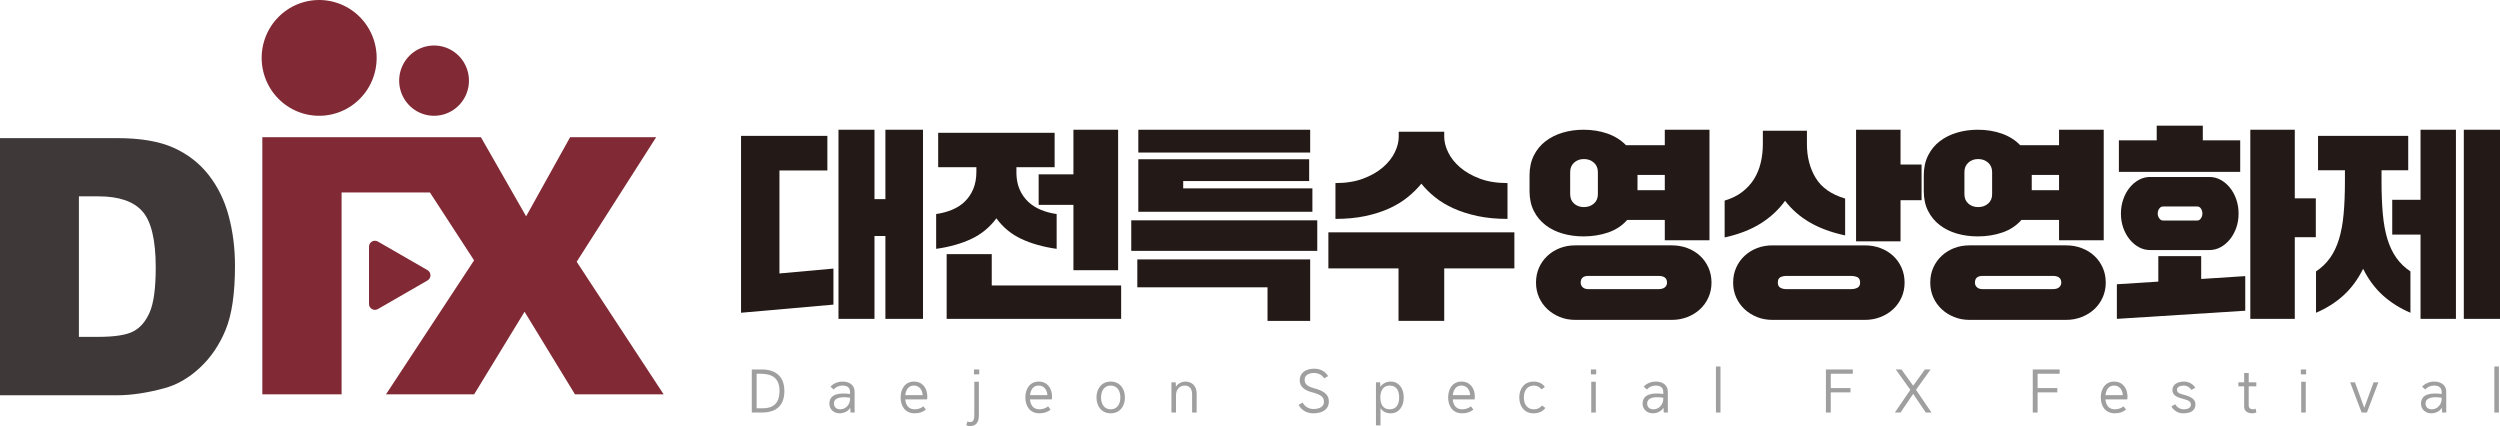 <svg xmlns="http://www.w3.org/2000/svg" xmlns:xlink="http://www.w3.org/1999/xlink" fill="none"
    version="1.1" width="410.735" height="70" viewBox="0 0 410.735 70">
    <g>
        <g>
            <path
                d="M94.744,43.004L107.803,22.543L93.666,22.543L86.439,35.541L79.012,22.543L43.099,22.543L43.099,64.79L56.121,64.79L56.121,31.622L70.635,31.622L77.888,42.774L63.415,64.79L77.896,64.79L86.182,51.217L94.466,64.79L109.034,64.79L94.744,43.004Z"
                fill="#812934" fill-opacity="1" />
        </g>
        <g>
            <path
                d="M70.233,44.381L62.079,39.682C61.777,39.508,61.408,39.51,61.107,39.685C60.809,39.86,60.624,40.183,60.624,40.532L60.624,49.93C60.624,50.279,60.809,50.601,61.107,50.777C61.258,50.865,61.427,50.909,61.595,50.909C61.761,50.909,61.929,50.865,62.079,50.78L70.233,46.08C70.536,45.906,70.722,45.582,70.722,45.232C70.722,44.879,70.536,44.556,70.233,44.381Z"
                fill="#812934" fill-opacity="1" />
        </g>
        <g>
            <path
                d="M0,22.694L19.26,22.694C23.057,22.694,26.125,23.212,28.46,24.249C30.798,25.287,32.73,26.776,34.257,28.716C35.782,30.657,36.89,32.915,37.577,35.488C38.263,38.063,38.607,40.791,38.607,43.672C38.607,48.188,38.097,51.689,37.075,54.176C36.054,56.664,34.637,58.749,32.826,60.43C31.013,62.11,29.067,63.23,26.987,63.787C24.144,64.555,21.569,64.939,19.26,64.939L0,64.939L0,22.694ZM12.964,32.26L12.964,55.343L16.14,55.343C18.85,55.343,20.776,55.04,21.921,54.436C23.067,53.831,23.964,52.775,24.612,51.266C25.261,49.757,25.585,47.313,25.585,43.932C25.585,39.455,24.859,36.392,23.41,34.739C21.959,33.087,19.556,32.26,16.198,32.26L12.964,32.26Z"
                fill="#3E3938" fill-opacity="1" />
        </g>
        <g>
            <path
                d="M61.881,9.511Q61.881,9.744,61.869,9.977Q61.858,10.211,61.835,10.443Q61.813,10.675,61.778,10.906Q61.744,11.137,61.699,11.366Q61.654,11.595,61.598,11.822Q61.541,12.048,61.474,12.271Q61.407,12.495,61.329,12.715Q61.25,12.935,61.162,13.15Q61.073,13.366,60.974,13.577Q60.875,13.788,60.765,13.994Q60.656,14.2,60.537,14.4Q60.418,14.6,60.289,14.795Q60.16,14.989,60.022,15.176Q59.884,15.364,59.737,15.544Q59.589,15.725,59.434,15.898Q59.278,16.071,59.114,16.236Q58.95,16.401,58.778,16.558Q58.606,16.715,58.427,16.863Q58.248,17.011,58.062,17.15Q57.875,17.289,57.683,17.419Q57.49,17.548,57.291,17.668Q57.092,17.788,56.888,17.898Q56.683,18.009,56.473,18.108Q56.264,18.208,56.05,18.297Q55.835,18.387,55.617,18.465Q55.399,18.544,55.177,18.612Q54.955,18.68,54.73,18.736Q54.505,18.793,54.278,18.839Q54.05,18.884,53.821,18.919Q53.591,18.953,53.361,18.976Q53.13,18.998,52.898,19.01Q52.667,19.021,52.435,19.021Q52.203,19.021,51.971,19.01Q51.74,18.998,51.509,18.976Q51.278,18.953,51.049,18.919Q50.819,18.884,50.592,18.839Q50.365,18.793,50.14,18.736Q49.915,18.68,49.693,18.612Q49.471,18.544,49.253,18.465Q49.034,18.387,48.82,18.297Q48.606,18.208,48.396,18.108Q48.186,18.009,47.982,17.898Q47.777,17.788,47.579,17.668Q47.38,17.548,47.187,17.419Q46.994,17.289,46.808,17.15Q46.622,17.011,46.442,16.863Q46.263,16.715,46.091,16.558Q45.919,16.401,45.755,16.236Q45.591,16.071,45.436,15.898Q45.28,15.725,45.133,15.544Q44.986,15.364,44.848,15.176Q44.71,14.989,44.581,14.795Q44.452,14.6,44.333,14.4Q44.213,14.2,44.104,13.994Q43.995,13.788,43.896,13.577Q43.797,13.366,43.708,13.15Q43.619,12.935,43.541,12.715Q43.463,12.495,43.396,12.271Q43.328,12.048,43.272,11.822Q43.216,11.595,43.17,11.366Q43.125,11.137,43.091,10.906Q43.057,10.675,43.034,10.443Q43.012,10.211,43,9.977Q42.989,9.744,42.989,9.511Q42.989,9.277,43,9.044Q43.012,8.811,43.034,8.579Q43.057,8.346,43.091,8.115Q43.125,7.884,43.17,7.655Q43.216,7.426,43.272,7.2Q43.328,6.973,43.396,6.75Q43.463,6.526,43.541,6.307Q43.619,6.087,43.708,5.871Q43.797,5.655,43.896,5.444Q43.995,5.233,44.104,5.027Q44.213,4.821,44.333,4.621Q44.452,4.421,44.581,4.227Q44.71,4.033,44.848,3.845Q44.986,3.658,45.133,3.477Q45.28,3.297,45.436,3.124Q45.591,2.951,45.755,2.786Q45.919,2.621,46.091,2.464Q46.263,2.307,46.442,2.159Q46.622,2.011,46.808,1.872Q46.994,1.733,47.187,1.603Q47.38,1.473,47.579,1.353Q47.777,1.233,47.982,1.123Q48.186,1.013,48.396,0.913Q48.606,0.813,48.82,0.724Q49.034,0.635,49.253,0.556Q49.471,0.477,49.693,0.41Q49.915,0.342,50.14,0.285Q50.365,0.228,50.592,0.183Q50.819,0.137,51.049,0.103Q51.278,0.069,51.509,0.046Q51.74,0.023,51.971,0.011Q52.203,2.03076e-11,52.435,2.03076e-11Q52.667,2.03076e-11,52.898,0.011Q53.13,0.023,53.361,0.046Q53.591,0.069,53.821,0.103Q54.05,0.137,54.278,0.183Q54.505,0.228,54.73,0.285Q54.955,0.342,55.177,0.41Q55.399,0.477,55.617,0.556Q55.835,0.635,56.05,0.724Q56.264,0.813,56.473,0.913Q56.683,1.013,56.888,1.123Q57.092,1.233,57.291,1.353Q57.49,1.473,57.683,1.603Q57.875,1.733,58.062,1.872Q58.248,2.011,58.427,2.159Q58.606,2.307,58.778,2.464Q58.95,2.621,59.114,2.786Q59.278,2.951,59.434,3.124Q59.589,3.297,59.737,3.477Q59.884,3.658,60.022,3.845Q60.16,4.033,60.289,4.227Q60.418,4.421,60.537,4.621Q60.656,4.821,60.765,5.027Q60.875,5.233,60.974,5.444Q61.073,5.655,61.162,5.871Q61.25,6.087,61.329,6.307Q61.407,6.526,61.474,6.75Q61.541,6.973,61.598,7.2Q61.654,7.426,61.699,7.655Q61.744,7.884,61.778,8.115Q61.813,8.346,61.835,8.579Q61.858,8.811,61.869,9.044Q61.881,9.277,61.881,9.511Z"
                fill="#812934" fill-opacity="1" />
        </g>
        <g>
            <path
                d="M77.044,13.249Q77.044,13.39,77.037,13.532Q77.03,13.673,77.017,13.814Q77.003,13.955,76.982,14.096Q76.961,14.236,76.934,14.375Q76.907,14.514,76.872,14.651Q76.838,14.788,76.797,14.924Q76.756,15.06,76.709,15.193Q76.662,15.326,76.608,15.457Q76.554,15.588,76.494,15.716Q76.434,15.844,76.367,15.969Q76.301,16.094,76.229,16.216Q76.156,16.337,76.078,16.455Q76,16.573,75.916,16.687Q75.832,16.8,75.743,16.91Q75.654,17.02,75.559,17.124Q75.465,17.229,75.365,17.33Q75.266,17.43,75.162,17.525Q75.057,17.62,74.949,17.71Q74.84,17.8,74.727,17.884Q74.614,17.969,74.497,18.047Q74.38,18.126,74.259,18.199Q74.138,18.272,74.014,18.339Q73.89,18.405,73.763,18.466Q73.636,18.526,73.506,18.581Q73.376,18.635,73.243,18.683Q73.111,18.73,72.976,18.772Q72.842,18.813,72.705,18.847Q72.569,18.881,72.431,18.909Q72.293,18.937,72.153,18.958Q72.014,18.978,71.874,18.992Q71.734,19.006,71.594,19.013Q71.453,19.02,71.312,19.02Q71.172,19.02,71.031,19.013Q70.891,19.006,70.751,18.992Q70.611,18.978,70.471,18.958Q70.332,18.937,70.194,18.909Q70.056,18.881,69.92,18.847Q69.783,18.813,69.649,18.772Q69.514,18.73,69.382,18.683Q69.249,18.635,69.119,18.581Q68.989,18.526,68.862,18.466Q68.735,18.405,68.611,18.339Q68.487,18.272,68.366,18.199Q68.245,18.126,68.128,18.047Q68.011,17.969,67.898,17.884Q67.785,17.8,67.676,17.71Q67.568,17.62,67.463,17.525Q67.359,17.43,67.26,17.33Q67.16,17.229,67.066,17.124Q66.971,17.02,66.882,16.91Q66.793,16.8,66.709,16.687Q66.625,16.573,66.547,16.455Q66.469,16.337,66.396,16.216Q66.324,16.094,66.258,15.969Q66.191,15.844,66.131,15.716Q66.071,15.588,66.017,15.457Q65.963,15.326,65.916,15.193Q65.869,15.06,65.828,14.924Q65.787,14.788,65.753,14.651Q65.718,14.514,65.691,14.375Q65.664,14.236,65.643,14.096Q65.622,13.955,65.609,13.814Q65.595,13.673,65.588,13.532Q65.581,13.39,65.581,13.249Q65.581,13.107,65.588,12.966Q65.595,12.824,65.609,12.683Q65.622,12.542,65.643,12.402Q65.664,12.262,65.691,12.123Q65.718,11.984,65.753,11.846Q65.787,11.709,65.828,11.573Q65.869,11.438,65.916,11.304Q65.963,11.171,66.017,11.04Q66.071,10.909,66.131,10.781Q66.191,10.653,66.258,10.528Q66.324,10.403,66.396,10.282Q66.469,10.16,66.547,10.042Q66.625,9.925,66.709,9.811Q66.793,9.697,66.882,9.587Q66.971,9.478,67.066,9.373Q67.16,9.268,67.26,9.168Q67.359,9.068,67.463,8.972Q67.568,8.877,67.676,8.787Q67.785,8.698,67.898,8.613Q68.011,8.529,68.128,8.45Q68.245,8.371,68.366,8.299Q68.487,8.226,68.611,8.159Q68.735,8.092,68.862,8.032Q68.989,7.971,69.119,7.917Q69.249,7.863,69.382,7.815Q69.514,7.767,69.649,7.726Q69.783,7.685,69.92,7.65Q70.056,7.616,70.194,7.588Q70.332,7.561,70.471,7.54Q70.611,7.519,70.751,7.505Q70.891,7.491,71.031,7.484Q71.172,7.477,71.312,7.477Q71.453,7.477,71.594,7.484Q71.734,7.491,71.874,7.505Q72.014,7.519,72.153,7.54Q72.293,7.561,72.431,7.588Q72.569,7.616,72.705,7.65Q72.842,7.685,72.976,7.726Q73.111,7.767,73.243,7.815Q73.376,7.863,73.506,7.917Q73.636,7.971,73.763,8.032Q73.89,8.092,74.014,8.159Q74.138,8.226,74.259,8.299Q74.38,8.371,74.497,8.45Q74.614,8.529,74.727,8.613Q74.84,8.698,74.949,8.787Q75.057,8.877,75.162,8.972Q75.266,9.068,75.365,9.168Q75.465,9.268,75.559,9.373Q75.654,9.478,75.743,9.587Q75.832,9.697,75.916,9.811Q76,9.925,76.078,10.042Q76.156,10.16,76.229,10.282Q76.301,10.403,76.367,10.528Q76.434,10.653,76.494,10.781Q76.554,10.909,76.608,11.04Q76.662,11.171,76.709,11.304Q76.756,11.438,76.797,11.573Q76.838,11.709,76.872,11.846Q76.907,11.984,76.934,12.123Q76.961,12.262,76.982,12.402Q77.003,12.542,77.017,12.683Q77.03,12.824,77.037,12.966Q77.044,13.107,77.044,13.249Z"
                fill="#812934" fill-opacity="1" />
        </g>
        <g>
            <path
                d="M125.168,60.701C127.388,60.701,128.867,61.808,128.867,64.24C128.867,66.66,127.504,67.777,125.168,67.777L123.513,67.777L123.513,60.701L125.168,60.701ZM124.311,67.071L125.362,67.071C127.222,67.071,128.069,66.062,128.069,64.24C128.069,62.092,126.843,61.407,124.926,61.407L124.311,61.407L124.311,67.071Z"
                fill="#9F9FA0" fill-opacity="1" />
        </g>
        <g>
            <path
                d="M139.658,64.434C139.658,63.641,139.172,63.347,138.384,63.347C137.848,63.347,137.293,63.591,136.961,63.993L136.446,63.532C136.903,62.994,137.673,62.69,138.452,62.69C139.513,62.69,140.408,63.239,140.408,64.355L140.408,67.776L139.737,67.776L139.697,67.022L139.678,67.022C139.298,67.6,138.646,67.903,137.915,67.903C137.03,67.903,136.262,67.276,136.262,66.325C136.262,64.738,137.848,64.483,139.658,64.728L139.658,64.434ZM139.658,65.346C138.432,65.15,137.011,65.219,137.011,66.297C137.011,66.904,137.429,67.248,138.053,67.248C138.987,67.248,139.658,66.414,139.658,65.541L139.658,65.346Z"
                fill="#9F9FA0" fill-opacity="1" />
        </g>
        <g>
            <path
                d="M152.114,67.305C151.589,67.717,151.014,67.903,150.265,67.903C148.687,67.903,147.968,66.698,147.968,65.295C147.968,63.904,148.698,62.69,150.158,62.69C151.539,62.69,152.357,63.738,152.357,65.208C152.357,65.335,152.339,65.493,152.319,65.619L148.727,65.619C148.815,66.542,149.263,67.246,150.265,67.246C150.801,67.246,151.315,67.08,151.706,66.756L152.114,67.305ZM150.158,63.345C149.273,63.345,148.834,64.022,148.737,64.914L151.589,64.914C151.531,63.993,150.995,63.345,150.158,63.345Z"
                fill="#9F9FA0" fill-opacity="1" />
        </g>
        <g>
            <path
                d="M160.822,68.295C160.822,69.363,160.345,70,159.412,70C159.148,70,158.934,69.962,158.759,69.874L158.926,69.246C159.042,69.305,159.197,69.343,159.353,69.343C160.005,69.343,160.072,68.863,160.072,68.06L160.072,62.719L160.822,62.719L160.822,68.295ZM160.015,60.7L160.882,60.7L160.882,61.503L160.015,61.503L160.015,60.7Z"
                fill="#9F9FA0" fill-opacity="1" />
        </g>
        <g>
            <path
                d="M172.606,67.305C172.08,67.717,171.505,67.903,170.757,67.903C169.18,67.903,168.459,66.698,168.459,65.295C168.459,63.904,169.189,62.69,170.65,62.69C172.031,62.69,172.848,63.738,172.848,65.208C172.848,65.335,172.83,65.493,172.81,65.619L169.218,65.619C169.306,66.542,169.755,67.246,170.757,67.246C171.293,67.246,171.807,67.08,172.197,66.756L172.606,67.305ZM170.65,63.345C169.764,63.345,169.326,64.022,169.229,64.914L172.08,64.914C172.022,63.993,171.487,63.345,170.65,63.345Z"
                fill="#9F9FA0" fill-opacity="1" />
        </g>
        <g>
            <path
                d="M184.819,65.297C184.819,66.738,183.982,67.904,182.484,67.904C180.984,67.904,180.146,66.738,180.146,65.297C180.146,63.856,180.984,62.69,182.484,62.69C183.982,62.69,184.819,63.856,184.819,65.297ZM180.896,65.297C180.896,66.404,181.441,67.247,182.484,67.247C183.524,67.247,184.069,66.404,184.069,65.297C184.069,64.188,183.524,63.347,182.484,63.347C181.441,63.347,180.896,64.188,180.896,65.297Z"
                fill="#9F9FA0" fill-opacity="1" />
        </g>
        <g>
            <path
                d="M193.158,62.819L193.198,63.515L193.208,63.515C193.577,62.965,194.181,62.691,194.794,62.691C195.865,62.691,196.603,63.495,196.603,64.612L196.603,67.779L195.855,67.779L195.855,64.818C195.855,63.848,195.436,63.349,194.609,63.349C193.957,63.349,193.208,63.868,193.208,64.936L193.208,67.779L192.458,67.779L192.458,62.819L193.158,62.819Z"
                fill="#9F9FA0" fill-opacity="1" />
        </g>
        <g>
            <path
                d="M217.537,62.161C217.236,61.602,216.574,61.278,215.892,61.278C214.997,61.278,214.344,61.661,214.344,62.387C214.344,63.112,214.792,63.494,215.969,63.807C217.352,64.179,218.325,64.739,218.325,65.925C218.325,67.306,217.245,67.904,215.737,67.904C214.735,67.904,213.78,67.394,213.362,66.513L214.023,66.139C214.286,66.719,214.987,67.198,215.785,67.198C216.787,67.198,217.518,66.826,217.518,66.003C217.518,65.15,216.914,64.807,215.443,64.415C214.286,64.101,213.536,63.494,213.536,62.475C213.536,61.269,214.491,60.573,215.951,60.573C216.944,60.573,217.761,61.052,218.209,61.789L217.537,62.161Z"
                fill="#9F9FA0" fill-opacity="1" />
        </g>
        <g>
            <path
                d="M230.626,65.298C230.626,66.797,229.818,67.905,228.485,67.905C227.735,67.905,227.132,67.59,226.81,67.052L226.81,69.894L226.062,69.894L226.062,62.818L226.752,62.818L226.79,63.543L226.801,63.543C227.141,63.034,227.735,62.69,228.485,62.69C229.818,62.69,230.626,63.798,230.626,65.298ZM228.328,63.348C227.199,63.348,226.783,64.239,226.783,65.298C226.783,66.357,227.199,67.248,228.328,67.248C229.458,67.248,229.876,66.357,229.876,65.298C229.876,64.239,229.458,63.348,228.328,63.348Z"
                fill="#9F9FA0" fill-opacity="1" />
        </g>
        <g>
            <path
                d="M242.068,67.305C241.542,67.717,240.967,67.903,240.219,67.903C238.641,67.903,237.921,66.698,237.921,65.295C237.921,63.904,238.651,62.69,240.112,62.69C241.493,62.69,242.31,63.738,242.31,65.208C242.31,65.335,242.292,65.493,242.272,65.619L238.681,65.619C238.768,66.542,239.216,67.246,240.219,67.246C240.754,67.246,241.269,67.08,241.659,66.756L242.068,67.305ZM240.112,63.345C239.226,63.345,238.788,64.022,238.69,64.914L241.542,64.914C241.484,63.993,240.949,63.345,240.112,63.345Z"
                fill="#9F9FA0" fill-opacity="1" />
        </g>
        <g>
            <path
                d="M252.014,63.348C250.913,63.348,250.359,64.19,250.359,65.299C250.359,66.406,250.913,67.249,252.014,67.249C252.598,67.249,253.066,67.005,253.338,66.622L253.892,67.023C253.493,67.602,252.793,67.906,251.975,67.906C250.417,67.906,249.609,66.739,249.609,65.299C249.609,63.858,250.417,62.691,251.975,62.691C252.753,62.691,253.416,62.995,253.814,63.574L253.261,63.976C252.987,63.593,252.558,63.348,252.014,63.348Z"
                fill="#9F9FA0" fill-opacity="1" />
        </g>
        <g>
            <path
                d="M261.375,61.504L262.243,61.504L262.243,60.7L261.375,60.7L261.375,61.504ZM261.432,67.776L262.182,67.776L262.182,62.72L261.432,62.72L261.432,67.776Z"
                fill="#9F9FA0" fill-opacity="1" />
        </g>
        <g>
            <path
                d="M273.267,64.434C273.267,63.641,272.78,63.347,271.993,63.347C271.457,63.347,270.902,63.591,270.571,63.993L270.054,63.532C270.513,62.994,271.283,62.69,272.06,62.69C273.122,62.69,274.017,63.239,274.017,64.355L274.017,67.776L273.346,67.776L273.306,67.022L273.286,67.022C272.908,67.6,272.255,67.903,271.525,67.903C270.639,67.903,269.87,67.276,269.87,66.325C269.87,64.738,271.457,64.483,273.267,64.728L273.267,64.434ZM273.267,65.346C272.04,65.15,270.62,65.219,270.62,66.297C270.62,66.904,271.039,67.248,271.661,67.248C272.596,67.248,273.267,66.414,273.267,65.541L273.267,65.346Z"
                fill="#9F9FA0" fill-opacity="1" />
        </g>
        <g>
            <path
                d="M282.666,60.21L281.918,60.21L281.918,67.777L282.666,67.777L282.666,60.21Z"
                fill="#9F9FA0" fill-opacity="1" />
        </g>
        <g>
            <path
                d="M299.987,67.777L299.987,60.702L304.405,60.702L304.405,61.407L300.784,61.407L300.784,63.759L304.025,63.759L304.025,64.464L300.784,64.464L300.784,67.777L299.987,67.777Z"
                fill="#9F9FA0" fill-opacity="1" />
        </g>
        <g>
            <path
                d="M312.396,60.701L314.323,63.367L316.25,60.701L317.184,60.701L314.791,64.044L317.331,67.777L316.396,67.777L314.323,64.71L312.249,67.777L311.316,67.777L313.855,64.044L311.461,60.701L312.396,60.701Z"
                fill="#9F9FA0" fill-opacity="1" />
        </g>
        <g>
            <path
                d="M333.97,67.777L333.97,60.702L338.389,60.702L338.389,61.407L334.768,61.407L334.768,63.759L338.008,63.759L338.008,64.464L334.768,64.464L334.768,67.777L333.97,67.777Z"
                fill="#9F9FA0" fill-opacity="1" />
        </g>
        <g>
            <path
                d="M349.295,67.305C348.77,67.717,348.194,67.903,347.446,67.903C345.869,67.903,345.148,66.698,345.148,65.295C345.148,63.904,345.879,62.69,347.339,62.69C348.72,62.69,349.538,63.738,349.538,65.208C349.538,65.335,349.519,65.493,349.5,65.619L345.909,65.619C345.996,66.542,346.444,67.246,347.446,67.246C347.982,67.246,348.496,67.08,348.887,66.756L349.295,67.305ZM347.339,63.345C346.454,63.345,346.016,64.022,345.918,64.914L348.77,64.914C348.712,63.993,348.176,63.345,347.339,63.345Z"
                fill="#9F9FA0" fill-opacity="1" />
        </g>
        <g>
            <path
                d="M357.382,66.415C357.635,66.905,358.179,67.248,358.792,67.248C359.396,67.248,359.951,67.033,359.951,66.483C359.951,65.906,359.445,65.73,358.665,65.532C357.673,65.278,356.914,64.935,356.914,64.092C356.914,63.152,357.77,62.691,358.832,62.691C359.571,62.691,360.34,63.102,360.661,63.7L360.039,64.062C359.815,63.671,359.308,63.348,358.754,63.348C358.238,63.348,357.664,63.544,357.664,64.023C357.664,64.593,358.161,64.681,358.967,64.905C359.931,65.17,360.699,65.592,360.699,66.415C360.699,67.532,359.824,67.904,358.665,67.904C357.888,67.904,357.119,67.474,356.748,66.767L357.382,66.415Z"
                fill="#9F9FA0" fill-opacity="1" />
        </g>
        <g>
            <path
                d="M367.747,62.816L368.702,62.816L368.702,61.286L369.45,61.286L369.45,62.816L370.696,62.816L370.696,63.474L369.45,63.474L369.45,66.589C369.45,67.002,369.714,67.246,370.132,67.246C370.287,67.246,370.464,67.207,370.598,67.148L370.706,67.766C370.502,67.864,370.248,67.904,370.015,67.904C369.217,67.904,368.702,67.502,368.702,66.815L368.702,63.474L367.747,63.474L367.747,62.816Z"
                fill="#9F9FA0" fill-opacity="1" />
        </g>
        <g>
            <path
                d="M378.013,61.504L378.879,61.504L378.879,60.7L378.013,60.7L378.013,61.504ZM378.071,67.776L378.821,67.776L378.821,62.72L378.071,62.72L378.071,67.776Z"
                fill="#9F9FA0" fill-opacity="1" />
        </g>
        <g>
            <path
                d="M388.435,67.003L389.963,62.817L390.751,62.817L388.871,67.776L387.996,67.776L386.118,62.817L386.906,62.817L388.435,67.003Z"
                fill="#9F9FA0" fill-opacity="1" />
        </g>
        <g>
            <path
                d="M401.152,64.434C401.152,63.641,400.666,63.347,399.878,63.347C399.342,63.347,398.786,63.591,398.455,63.993L397.939,63.532C398.398,62.994,399.167,62.69,399.945,62.69C401.006,62.69,401.902,63.239,401.902,64.355L401.902,67.776L401.231,67.776L401.191,67.022L401.172,67.022C400.793,67.6,400.14,67.903,399.41,67.903C398.524,67.903,397.756,67.276,397.756,66.325C397.756,64.738,399.342,64.483,401.152,64.728L401.152,64.434ZM401.152,65.346C399.925,65.15,398.504,65.219,398.504,66.297C398.504,66.904,398.923,67.248,399.546,67.248C400.48,67.248,401.152,66.414,401.152,65.541L401.152,65.346Z"
                fill="#9F9FA0" fill-opacity="1" />
        </g>
        <g>
            <path
                d="M410.555,60.21L409.805,60.21L409.805,67.777L410.555,67.777L410.555,60.21Z"
                fill="#9F9FA0" fill-opacity="1" />
        </g>
        <g>
            <path
                d="M136.928,50.046L121.748,51.383L121.748,22.318L135.932,22.318L135.932,28.004L128.058,28.004L128.058,44.928L136.928,44.126L136.928,50.046ZM137.758,21.315L143.672,21.315L143.672,32.721L145.465,32.721L145.465,21.315L151.643,21.315L151.643,52.387L145.465,52.387L145.465,38.773L143.672,38.773L143.672,52.387L137.758,52.387L137.758,21.315Z"
                fill="#231916" fill-opacity="1" />
        </g>
        <g>
            <path
                d="M173.601,40.883C171.386,40.571,169.45,40.026,167.787,39.245C166.126,38.464,164.765,37.337,163.702,35.867C162.617,37.337,161.249,38.464,159.6,39.245C157.951,40.026,156.017,40.571,153.804,40.883L153.804,35.164C154.756,35.029,155.642,34.791,156.461,34.445C157.28,34.1,157.978,33.643,158.553,33.074C159.129,32.504,159.583,31.819,159.916,31.017C160.247,30.213,160.414,29.277,160.414,28.208L160.414,27.471L154.136,27.471L154.136,21.819L173.269,21.819L173.269,27.471L166.991,27.471L166.991,28.507C167.012,29.511,167.196,30.398,167.539,31.167C167.882,31.937,168.342,32.594,168.917,33.14C169.493,33.687,170.18,34.127,170.977,34.462C171.774,34.797,172.648,35.029,173.601,35.164L173.601,40.883ZM184.197,52.389L155.53,52.389L155.53,41.753L162.938,41.753L162.938,46.904L184.197,46.904L184.197,52.389ZM170.645,28.642L176.358,28.642L176.358,21.317L183.699,21.317L183.699,44.396L176.358,44.396L176.358,33.658L170.645,33.658L170.645,28.642Z"
                fill="#231916" fill-opacity="1" />
        </g>
        <g>
            <path
                d="M185.858,36.198L216.418,36.198L216.418,41.216L185.858,41.216L185.858,36.198ZM186.855,42.621L215.254,42.621L215.254,52.721L208.246,52.721L208.246,47.203L186.855,47.203L186.855,42.621ZM187.019,21.316L215.254,21.316L215.254,25.062L187.019,25.062L187.019,21.316ZM215.619,34.794L187.019,34.794L187.019,26.164L215.088,26.164L215.088,29.744L194.394,29.744L194.394,30.948L215.619,30.948L215.619,34.794Z"
                fill="#231916" fill-opacity="1" />
        </g>
        <g>
            <path
                d="M218.244,38.171L248.803,38.171L248.803,44.091L237.277,44.091L237.277,52.721L229.769,52.721L229.769,44.091L218.244,44.091L218.244,38.171ZM219.406,30.078C221.155,30.078,222.679,29.832,223.974,29.341C225.27,28.851,226.348,28.232,227.213,27.484C228.077,26.738,228.724,25.919,229.156,25.026C229.588,24.135,229.803,23.287,229.803,22.484L229.803,21.648L237.277,21.648L237.277,22.484C237.277,23.287,237.493,24.135,237.925,25.026C238.357,25.919,239.005,26.738,239.868,27.484C240.732,28.232,241.811,28.851,243.106,29.341C244.403,29.832,245.924,30.078,247.673,30.078L247.673,35.964C245.858,35.964,244.219,35.808,242.758,35.496C241.296,35.183,239.985,34.766,238.822,34.241C237.659,33.717,236.64,33.104,235.766,32.401C234.89,31.699,234.143,30.958,233.523,30.177C232.882,30.958,232.129,31.699,231.265,32.401C230.401,33.104,229.393,33.717,228.243,34.241C227.091,34.766,225.785,35.183,224.323,35.496C222.861,35.808,221.221,35.964,219.406,35.964L219.406,30.078Z"
                fill="#231916" fill-opacity="1" />
        </g>
        <g>
            <path
                d="M251.294,28.806C251.294,27.579,251.526,26.498,251.992,25.561C252.457,24.625,253.093,23.845,253.901,23.22C254.709,22.596,255.651,22.122,256.725,21.798C257.799,21.476,258.945,21.314,260.161,21.314C261.58,21.314,262.891,21.525,264.099,21.948C265.305,22.373,266.319,23.009,267.138,23.855L273.515,23.855L273.515,21.314L280.856,21.314L280.856,39.475L273.515,39.475L273.515,36.13L267.338,36.13C266.518,37.067,265.482,37.754,264.231,38.188C262.979,38.622,261.623,38.839,260.161,38.839C258.945,38.839,257.799,38.685,256.725,38.371C255.651,38.059,254.709,37.592,253.901,36.966C253.093,36.343,252.457,35.568,251.992,34.642C251.526,33.717,251.294,32.641,251.294,31.414L251.294,28.806ZM252.357,46.432C252.357,45.54,252.523,44.721,252.854,43.973C253.187,43.227,253.646,42.581,254.234,42.034C254.821,41.488,255.5,41.064,256.277,40.763C257.052,40.462,257.892,40.311,258.801,40.311L274.678,40.311C275.585,40.311,276.438,40.462,277.235,40.763C278.033,41.064,278.725,41.488,279.312,42.034C279.898,42.581,280.359,43.227,280.69,43.973C281.023,44.721,281.189,45.54,281.189,46.432C281.189,47.302,281.023,48.11,280.69,48.858C280.359,49.604,279.898,50.25,279.312,50.798C278.725,51.343,278.033,51.772,277.235,52.084C276.438,52.397,275.585,52.554,274.678,52.554L258.801,52.554C257.892,52.554,257.052,52.397,256.277,52.084C255.5,51.772,254.821,51.343,254.234,50.798C253.646,50.25,253.187,49.604,252.854,48.858C252.523,48.11,252.357,47.302,252.357,46.432ZM257.97,31.917C257.97,32.563,258.187,33.077,258.618,33.454C259.049,33.835,259.586,34.023,260.229,34.023C260.871,34.023,261.413,33.835,261.858,33.454C262.299,33.077,262.521,32.563,262.521,31.917L262.521,28.271C262.521,27.623,262.299,27.105,261.858,26.715C261.413,26.326,260.871,26.13,260.229,26.13C259.586,26.13,259.049,26.326,258.618,26.715C258.187,27.105,257.97,27.623,257.97,28.271L257.97,31.917ZM272.486,47.502C272.951,47.502,273.3,47.403,273.532,47.201C273.765,47.001,273.882,46.745,273.882,46.432C273.882,45.697,273.415,45.329,272.486,45.329L260.96,45.329C260.118,45.329,259.698,45.697,259.698,46.432C259.698,46.745,259.808,47.001,260.031,47.201C260.251,47.403,260.56,47.502,260.96,47.502L272.486,47.502ZM273.515,28.739L269.031,28.739L269.031,31.247L273.515,31.247L273.515,28.739Z"
                fill="#231916" fill-opacity="1" />
        </g>
        <g>
            <path
                d="M283.349,32.956C284.478,32.621,285.442,32.149,286.239,31.534C287.036,30.921,287.683,30.212,288.182,29.41C288.68,28.607,289.045,27.717,289.278,26.735C289.51,25.754,289.627,24.728,289.627,23.658L289.627,21.483L296.868,21.483L296.868,23.658C296.868,25.798,297.349,27.66,298.313,29.243C299.276,30.827,300.887,31.953,303.145,32.621L303.145,38.675C300.864,38.185,298.915,37.466,297.3,36.517C295.683,35.571,294.344,34.394,293.281,32.99C292.218,34.461,290.877,35.704,289.262,36.719C287.644,37.734,285.675,38.498,283.349,39.01L283.349,32.956ZM284.744,46.435C284.744,45.543,284.91,44.724,285.242,43.976C285.574,43.23,286.034,42.584,286.62,42.036C287.206,41.491,287.888,41.067,288.665,40.766C289.438,40.465,290.279,40.314,291.188,40.314L306.401,40.314C307.31,40.314,308.163,40.465,308.959,40.766C309.757,41.067,310.448,41.491,311.035,42.036C311.621,42.584,312.081,43.23,312.413,43.976C312.745,44.724,312.912,45.543,312.912,46.435C312.912,47.305,312.745,48.113,312.413,48.861C312.081,49.607,311.621,50.253,311.035,50.799C310.448,51.346,309.757,51.775,308.959,52.087C308.163,52.399,307.31,52.555,306.401,52.555L291.188,52.555C290.279,52.555,289.438,52.399,288.665,52.087C287.888,51.775,287.206,51.346,286.62,50.799C286.034,50.253,285.574,49.607,285.242,48.861C284.91,48.113,284.744,47.305,284.744,46.435ZM304.042,47.505C304.508,47.505,304.884,47.427,305.172,47.272C305.46,47.115,305.604,46.836,305.604,46.435C305.604,45.989,305.46,45.694,305.172,45.548C304.884,45.404,304.508,45.332,304.042,45.332L293.513,45.332C293.115,45.332,292.777,45.404,292.5,45.548C292.222,45.694,292.085,45.989,292.085,46.435C292.085,46.836,292.222,47.115,292.5,47.272C292.777,47.427,293.115,47.505,293.513,47.505L304.042,47.505ZM304.94,21.317L312.247,21.317L312.247,27.036L315.703,27.036L315.703,32.89L312.247,32.89L312.247,39.646L304.94,39.646L304.94,21.317Z"
                fill="#231916" fill-opacity="1" />
        </g>
        <g>
            <path
                d="M316.067,28.806C316.067,27.579,316.299,26.498,316.765,25.561C317.23,24.625,317.866,23.845,318.674,23.22C319.482,22.596,320.424,22.122,321.498,21.798C322.572,21.476,323.718,21.314,324.935,21.314C326.353,21.314,327.663,21.525,328.872,21.948C330.078,22.373,331.092,23.009,331.911,23.855L338.288,23.855L338.288,21.314L345.629,21.314L345.629,39.475L338.288,39.475L338.288,36.13L332.111,36.13C331.291,37.067,330.255,37.754,329.004,38.188C327.753,38.622,326.396,38.839,324.935,38.839C323.718,38.839,322.572,38.685,321.498,38.371C320.424,38.059,319.482,37.592,318.674,36.966C317.866,36.343,317.23,35.568,316.765,34.642C316.299,33.717,316.067,32.641,316.067,31.414L316.067,28.806ZM317.13,46.432C317.13,45.54,317.296,44.721,317.627,43.973C317.96,43.227,318.419,42.581,319.007,42.034C319.594,41.488,320.273,41.064,321.049,40.763C321.825,40.462,322.665,40.311,323.574,40.311L339.451,40.311C340.359,40.311,341.211,40.462,342.008,40.763C342.806,41.064,343.498,41.488,344.085,42.034C344.671,42.581,345.132,43.227,345.463,43.973C345.795,44.721,345.962,45.54,345.962,46.432C345.962,47.302,345.795,48.11,345.463,48.858C345.132,49.604,344.671,50.25,344.085,50.798C343.498,51.343,342.806,51.772,342.008,52.084C341.211,52.397,340.359,52.554,339.451,52.554L323.574,52.554C322.665,52.554,321.825,52.397,321.049,52.084C320.273,51.772,319.594,51.343,319.007,50.798C318.419,50.25,317.96,49.604,317.627,48.858C317.296,48.11,317.13,47.302,317.13,46.432ZM322.743,31.917C322.743,32.563,322.96,33.077,323.391,33.454C323.822,33.835,324.359,34.023,325.002,34.023C325.644,34.023,326.186,33.835,326.631,33.454C327.072,33.077,327.294,32.563,327.294,31.917L327.294,28.271C327.294,27.623,327.072,27.105,326.631,26.715C326.186,26.326,325.644,26.13,325.002,26.13C324.359,26.13,323.822,26.326,323.391,26.715C322.96,27.105,322.743,27.623,322.743,28.271L322.743,31.917ZM337.259,47.502C337.724,47.502,338.074,47.403,338.305,47.201C338.537,47.001,338.655,46.745,338.655,46.432C338.655,45.697,338.188,45.329,337.259,45.329L325.732,45.329C324.891,45.329,324.471,45.697,324.471,46.432C324.471,46.745,324.581,47.001,324.803,47.201C325.024,47.403,325.333,47.502,325.732,47.502L337.259,47.502ZM338.288,28.739L333.804,28.739L333.804,31.247L338.288,31.247L338.288,28.739Z"
                fill="#231916" fill-opacity="1" />
        </g>
        <g>
            <path
                d="M347.79,46.701L354.598,46.267L354.598,42.085L361.641,42.085L361.641,45.831L368.882,45.364L368.882,51.05L347.79,52.387L347.79,46.701ZM348.121,23.054L354.334,23.054L354.334,20.647L361.908,20.647L361.908,23.054L368.052,23.054L368.052,28.239L348.121,28.239L348.121,23.054ZM353.237,41.082C352.594,41.082,351.986,40.927,351.41,40.615C350.835,40.302,350.326,39.872,349.882,39.326C349.439,38.781,349.091,38.144,348.836,37.42C348.582,36.696,348.454,35.921,348.454,35.095C348.454,34.27,348.582,33.489,348.836,32.754C349.091,32.019,349.439,31.377,349.882,30.831C350.326,30.284,350.835,29.856,351.41,29.543C351.986,29.231,352.594,29.075,353.237,29.075L363.003,29.075C363.645,29.075,364.255,29.231,364.83,29.543C365.406,29.856,365.915,30.284,366.358,30.831C366.8,31.377,367.15,32.019,367.405,32.754C367.659,33.489,367.786,34.27,367.786,35.095C367.786,35.921,367.659,36.696,367.405,37.42C367.15,38.144,366.8,38.781,366.358,39.326C365.915,39.872,365.406,40.302,364.83,40.615C364.255,40.927,363.645,41.082,363.003,41.082L353.237,41.082ZM354.499,35.095C354.499,35.363,354.582,35.62,354.748,35.865C354.914,36.11,355.131,36.232,355.397,36.232L360.977,36.232C361.243,36.232,361.452,36.11,361.607,35.865C361.762,35.62,361.841,35.363,361.841,35.095C361.841,34.784,361.762,34.51,361.607,34.276C361.452,34.041,361.243,33.925,360.977,33.925L355.397,33.925C355.131,33.925,354.914,34.041,354.748,34.276C354.582,34.51,354.499,34.784,354.499,35.095ZM369.713,21.315L377.02,21.315L377.02,32.587L380.475,32.587L380.475,38.975L377.02,38.975L377.02,52.387L369.713,52.387L369.713,21.315Z"
                fill="#231916" fill-opacity="1" />
        </g>
        <g>
            <path
                d="M380.84,22.32L395.655,22.32L395.655,27.972L391.27,27.972L391.27,29.744C391.27,31.797,391.342,33.608,391.485,35.179C391.629,36.752,391.884,38.129,392.249,39.311C392.614,40.492,393.102,41.513,393.711,42.371C394.32,43.23,395.089,43.971,396.02,44.594L396.02,51.385C394.293,50.649,392.781,49.696,391.485,48.525C390.19,47.354,389.11,45.9,388.247,44.16C387.383,45.9,386.309,47.354,385.025,48.525C383.741,49.696,382.234,50.649,380.507,51.385L380.507,44.594C381.438,43.971,382.207,43.23,382.816,42.371C383.425,41.513,383.913,40.492,384.278,39.311C384.643,38.129,384.896,36.752,385.042,35.179C385.185,33.608,385.258,31.797,385.258,29.744L385.258,27.972L380.84,27.972L380.84,22.32ZM393.03,32.822L397.681,32.822L397.681,21.316L403.494,21.316L403.494,52.388L397.681,52.388L397.681,38.542L393.03,38.542L393.03,32.822ZM404.789,21.316L410.735,21.316L410.735,52.388L404.789,52.388L404.789,21.316Z"
                fill="#231916" fill-opacity="1" />
        </g>
    </g>
</svg>